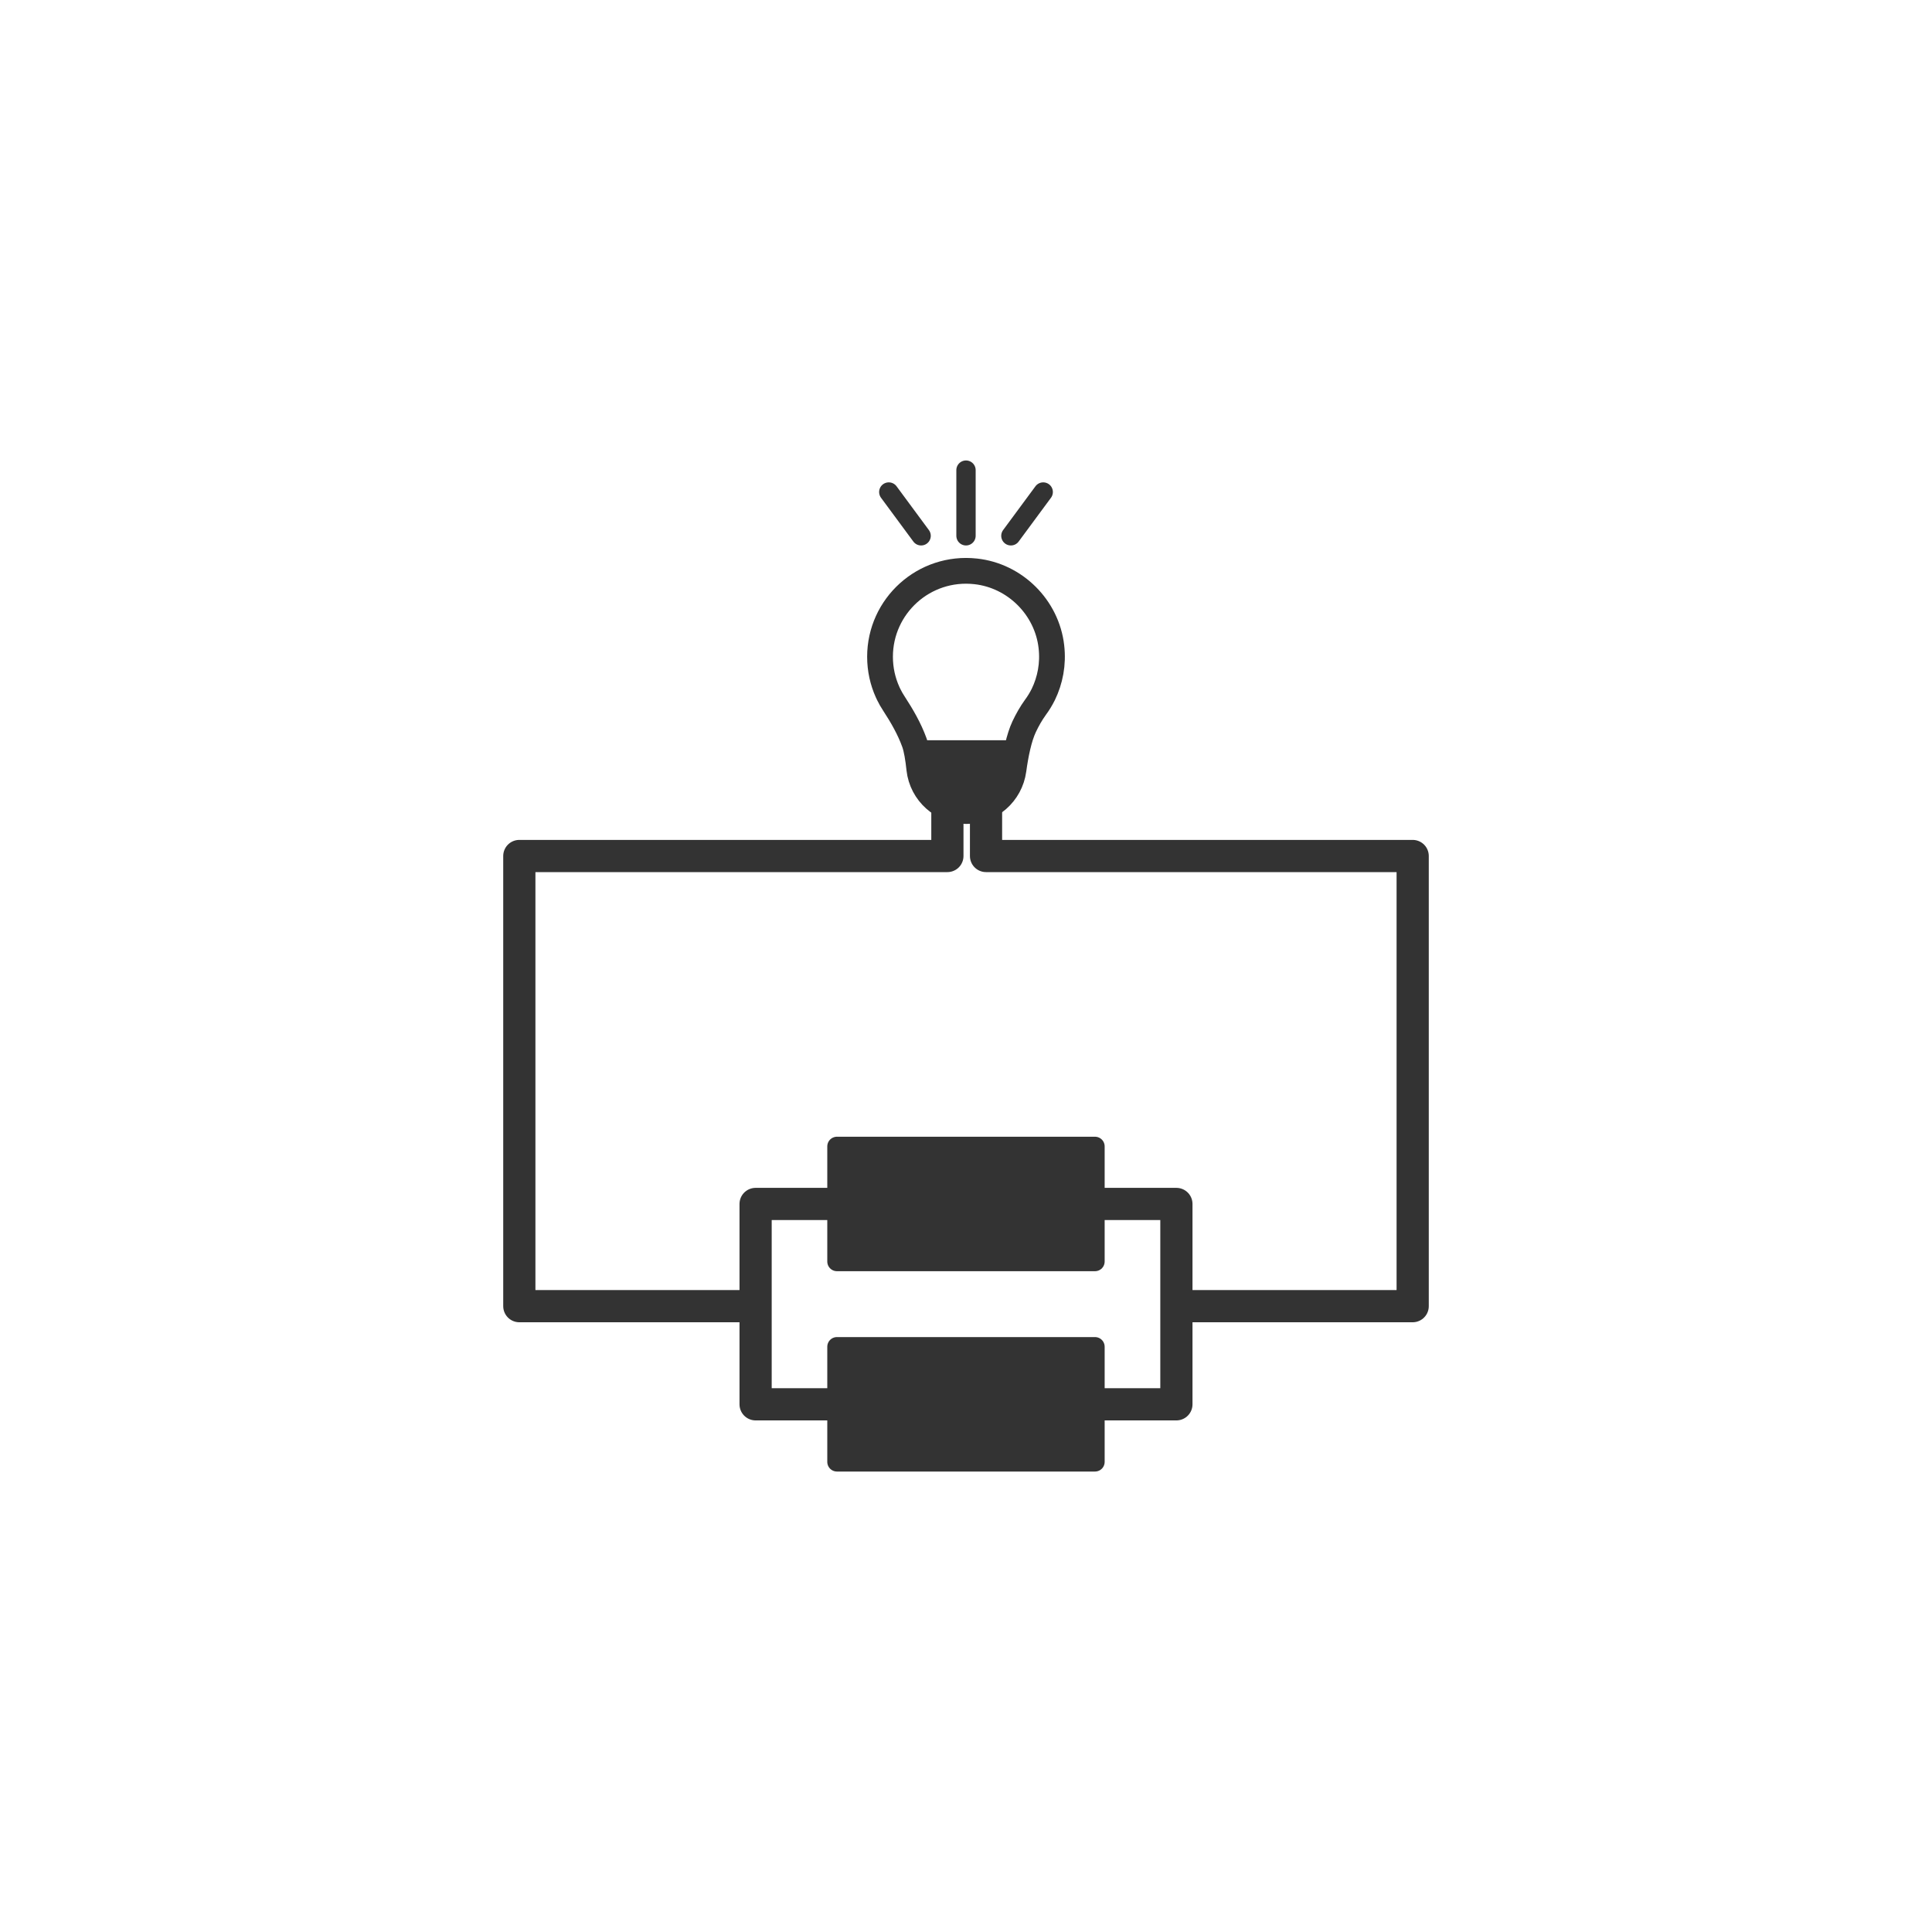 <?xml version="1.0" encoding="utf-8"?>
<!-- Generator: Adobe Illustrator 26.5.0, SVG Export Plug-In . SVG Version: 6.00 Build 0)  -->
<svg version="1.1" id="レイヤー_1" xmlns="http://www.w3.org/2000/svg" xmlns:xlink="http://www.w3.org/1999/xlink" x="0px"
	 y="0px" width="300px" height="300px" viewBox="0 0 300 300" style="enable-background:new 0 0 300 300;" xml:space="preserve">
<style type="text/css">
	.st0{fill:#333333;stroke:#333333;stroke-width:3;stroke-linecap:round;stroke-linejoin:round;stroke-miterlimit:10;}
	.st1{fill:none;stroke:#333333;stroke-width:5;stroke-linejoin:round;stroke-miterlimit:10;}
	.st2{fill:#333333;}
	.st3{fill:none;stroke:#333333;stroke-width:4;stroke-linecap:round;stroke-linejoin:round;stroke-miterlimit:10;}
	.st4{fill:none;stroke:#333333;stroke-width:2;stroke-linecap:round;stroke-linejoin:round;stroke-miterlimit:10;}
	.st5{fill:none;stroke:#333333;stroke-width:3;stroke-linecap:round;stroke-linejoin:round;stroke-miterlimit:10;}
</style>
<g>
	<g>
		<rect x="129.96" y="178.01" class="st0" width="40.07" height="17.88"/>
		<rect x="129.96" y="209.12" class="st0" width="40.07" height="17.88"/>
		<polyline class="st1" points="129.96,218.06 117.33,218.06 117.33,186.95 129.96,186.95 		"/>
		<polyline class="st1" points="170.04,186.95 182.67,186.95 182.67,218.06 170.04,218.06 		"/>
	</g>
	<g>
		<polyline class="st1" points="182.67,202.82 219.36,202.82 219.36,132.92 153.11,132.92 153.11,123.03 		"/>
		<polyline class="st1" points="117.33,202.82 80.64,202.82 80.64,132.92 147.11,132.92 147.11,123.03 		"/>
		<g>
			<path class="st2" d="M142.19,115.94c0.25,0.93,0.43,2.18,0.57,3.47c0.41,3.72,3.57,6.53,7.32,6.53h0c3.69,0,6.8-2.73,7.3-6.38
				c0.16-1.21,0.38-2.46,0.65-3.62"/>
			<path class="st3" d="M162,107.84L162,107.84c1.07-2.2,1.57-4.74,1.26-7.42c-0.69-6.1-5.65-11.04-11.76-11.7
				c-8.04-0.88-14.85,5.4-14.85,13.26c0,1.96,0.42,3.82,1.18,5.5c0.05,0.12,0.11,0.24,0.17,0.36h0c0,0,0,0,0,0
				c0.24,0.49,0.5,0.95,0.8,1.4c1.25,1.92,2.4,3.9,3.18,6.05c0.35,0.95,0.6,2.5,0.77,4.12c0.41,3.72,3.57,6.53,7.32,6.53h0
				c3.69,0,6.8-2.73,7.3-6.38c0.33-2.42,0.85-5,1.66-6.72c0.5-1.06,1.08-2.08,1.76-3.02C161.25,109.2,161.65,108.54,162,107.84
				C161.99,107.84,161.99,107.84,162,107.84z"/>
			<path class="st4" d="M150,117.23"/>
			<line class="st4" x1="157.48" y1="115.94" x2="142.52" y2="115.94"/>
			<line class="st5" x1="150" y1="73" x2="150" y2="83.2"/>
			<line class="st5" x1="161.99" y1="76.4" x2="156.97" y2="83.2"/>
			<line class="st5" x1="138.01" y1="76.4" x2="143.03" y2="83.2"/>
		</g>
	</g>
</g>
</svg>

